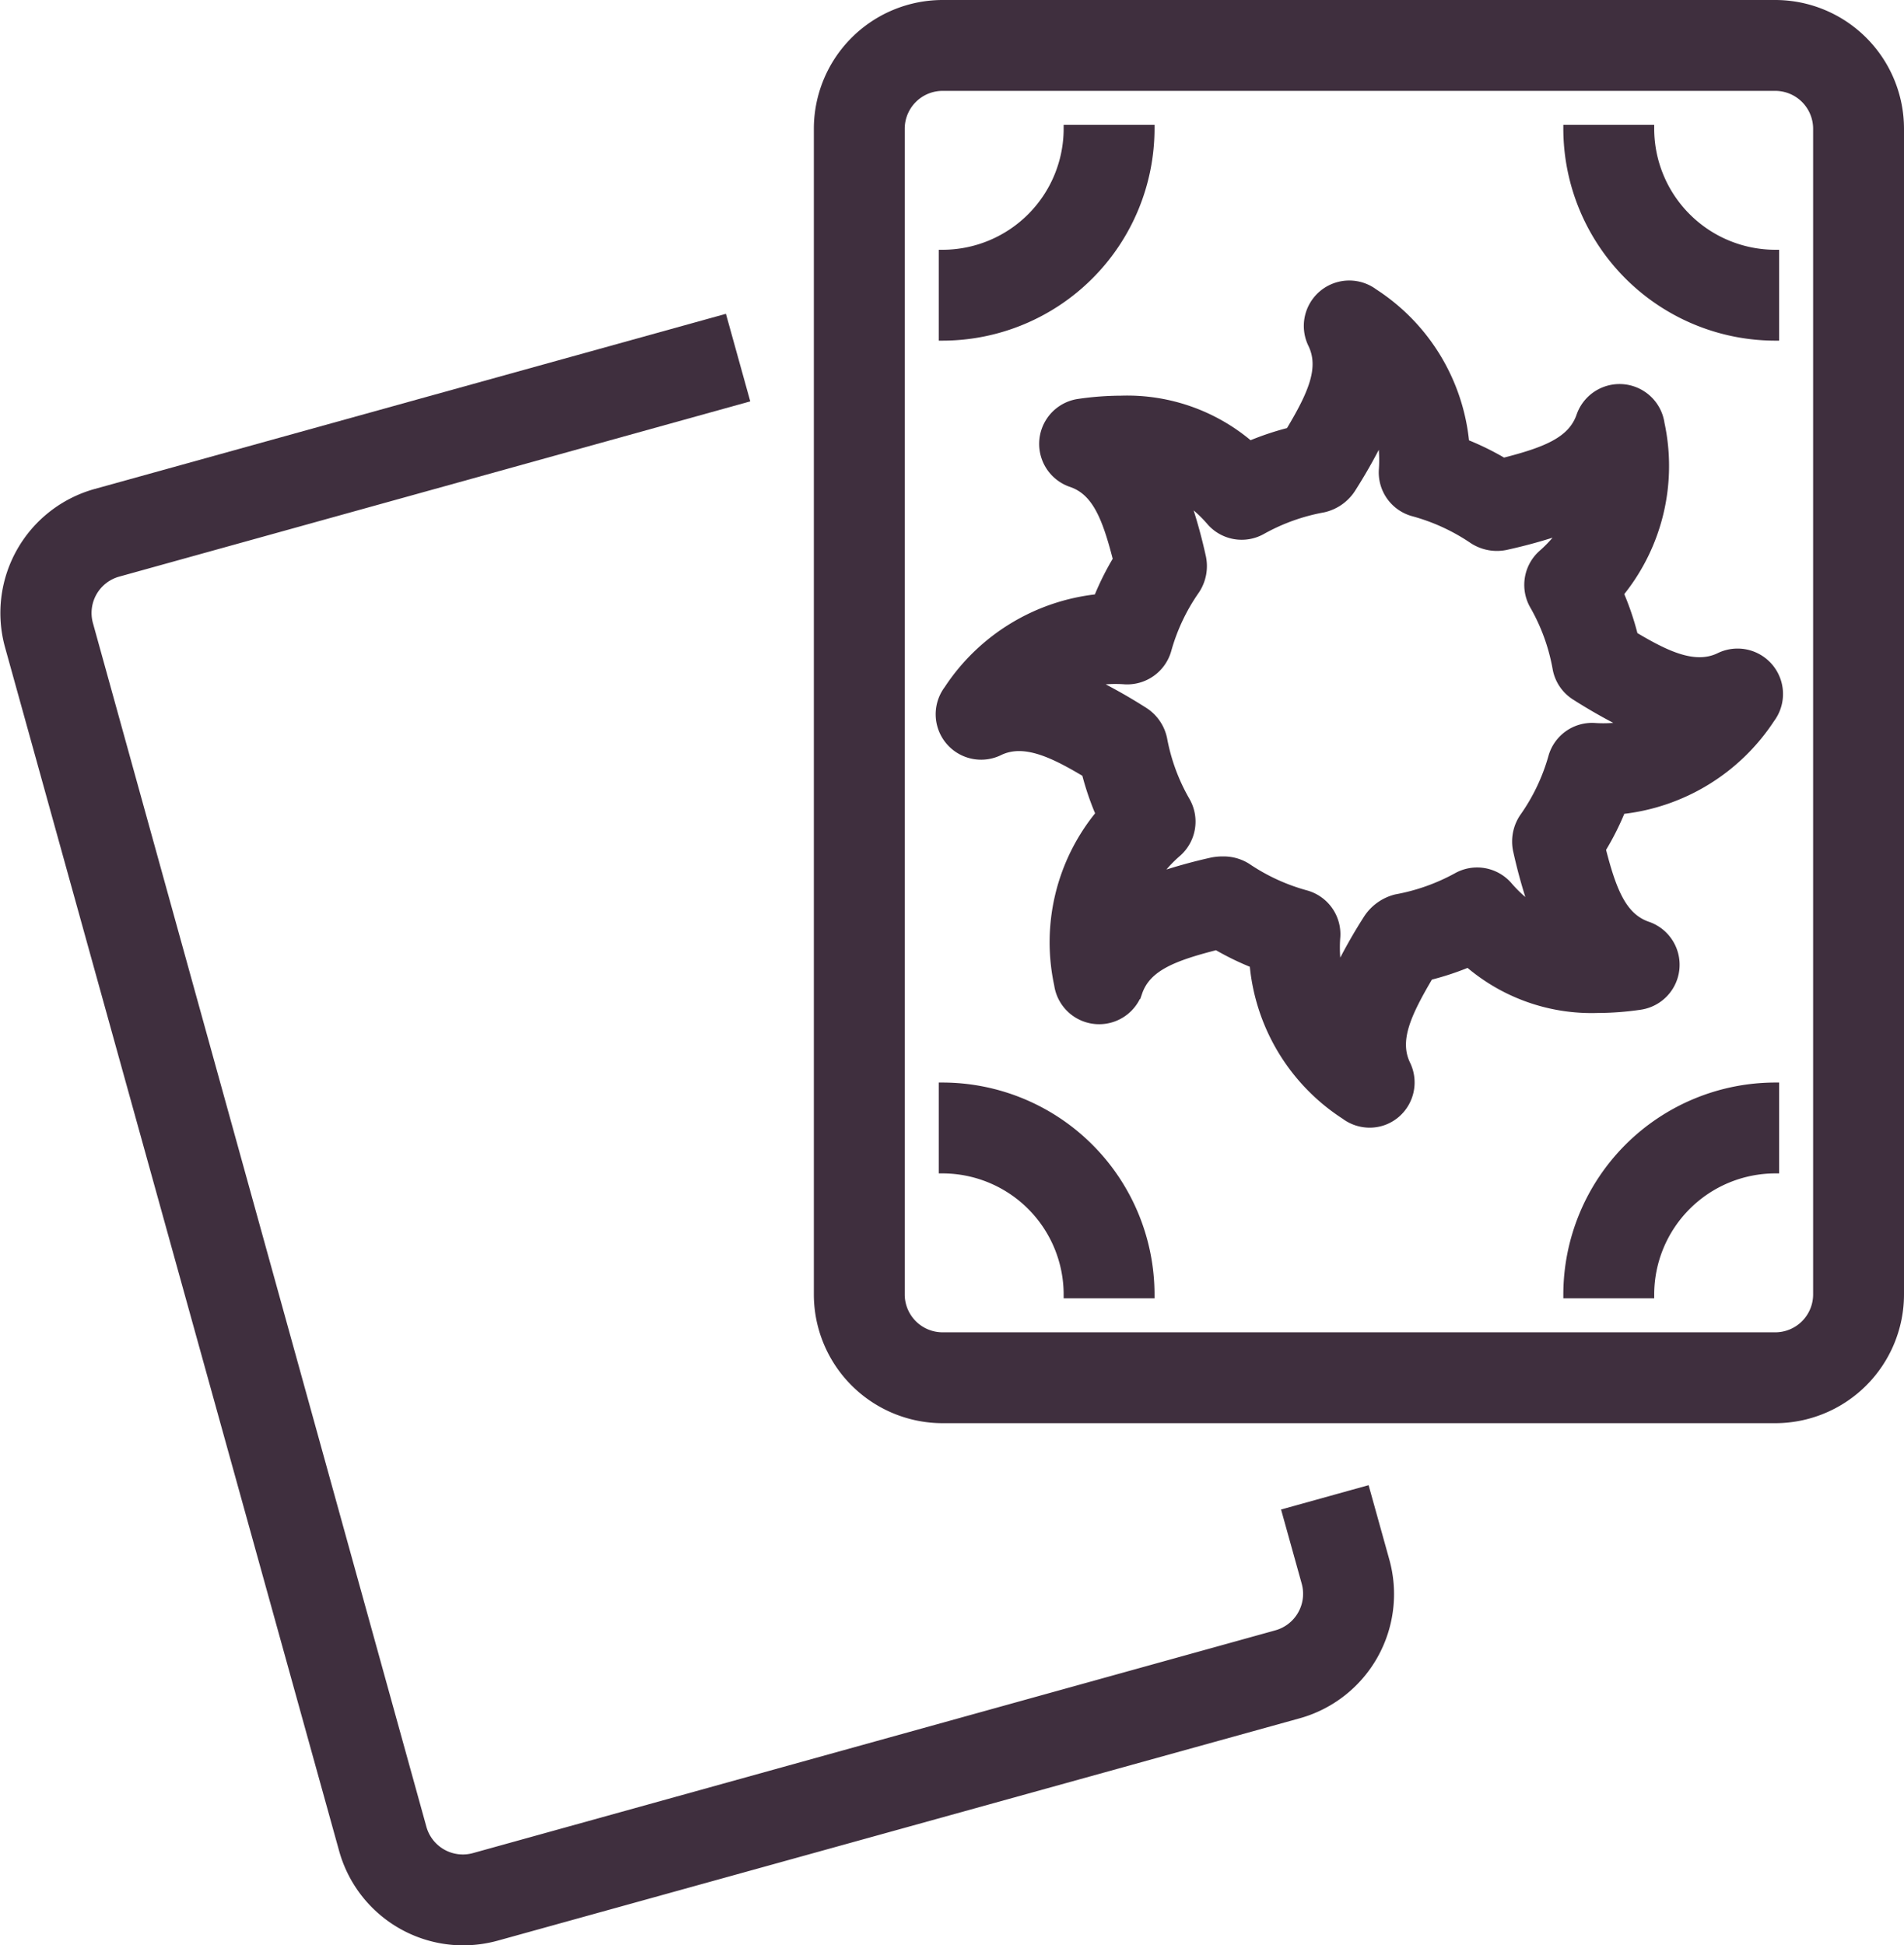 <svg xmlns="http://www.w3.org/2000/svg" width="25.016" height="25.56" viewBox="0 0 25.016 25.56"><g transform="translate(0.054 0.05)"><g transform="translate(12.29 3.681)"><path d="M28.118,17.764a.547.547,0,0,1-.328-.109,2.649,2.649,0,0,1-1.2-1.99,3.661,3.661,0,0,1-.484-.236c-.569.145-.912.28-1.025.606a.547.547,0,0,1-1.059-.1,2.649,2.649,0,0,1,.546-2.243,3.662,3.662,0,0,1-.182-.534c-.422-.252-.809-.443-1.134-.284a.547.547,0,0,1-.677-.82,2.694,2.694,0,0,1,1.967-1.2,3.624,3.624,0,0,1,.253-.507c-.141-.551-.276-.891-.6-1a.547.547,0,0,1,.1-1.059,3.922,3.922,0,0,1,.558-.042,2.482,2.482,0,0,1,1.691.593,3.739,3.739,0,0,1,.52-.174c.3-.5.444-.837.293-1.147a.547.547,0,0,1,.819-.677,2.651,2.651,0,0,1,1.2,1.977,3.666,3.666,0,0,1,.5.245c.554-.141.894-.276,1.007-.6a.547.547,0,0,1,1.059.1,2.651,2.651,0,0,1-.537,2.232,3.674,3.674,0,0,1,.187.553c.411.245.794.435,1.12.276a.547.547,0,0,1,.677.82,2.692,2.692,0,0,1-1.961,1.2,3.583,3.583,0,0,1-.258.512c.14.549.275.888.6,1a.547.547,0,0,1-.1,1.059,3.9,3.9,0,0,1-.557.042,2.483,2.483,0,0,1-1.7-.6,3.667,3.667,0,0,1-.51.168c-.3.508-.449.846-.3,1.156a.547.547,0,0,1-.144.661A.536.536,0,0,1,28.118,17.764ZM26.188,14.3a.58.58,0,0,1,.32.089,2.6,2.6,0,0,0,.774.356.547.547,0,0,1,.4.562,1.7,1.7,0,0,0,.021.44,6.767,6.767,0,0,1,.373-.664.632.632,0,0,1,.388-.285,2.636,2.636,0,0,0,.8-.284.546.546,0,0,1,.675.116,1.689,1.689,0,0,0,.322.292,6.875,6.875,0,0,1-.206-.735.571.571,0,0,1,.083-.454,2.575,2.575,0,0,0,.376-.787.545.545,0,0,1,.556-.4,1.691,1.691,0,0,0,.415-.022,7.062,7.062,0,0,1-.661-.373.546.546,0,0,1-.253-.37,2.572,2.572,0,0,0-.3-.827.548.548,0,0,1,.109-.679,1.7,1.7,0,0,0,.279-.311,6.832,6.832,0,0,1-.735.206.578.578,0,0,1-.449-.077,2.619,2.619,0,0,0-.787-.362.546.546,0,0,1-.4-.56,1.722,1.722,0,0,0-.022-.431,6.937,6.937,0,0,1-.374.666.6.6,0,0,1-.382.274,2.6,2.6,0,0,0-.806.289.546.546,0,0,1-.677-.114,1.688,1.688,0,0,0-.32-.29,6.876,6.876,0,0,1,.206.735.574.574,0,0,1-.081.455,2.574,2.574,0,0,0-.37.784.551.551,0,0,1-.558.4,1.688,1.688,0,0,0-.421.021,7.233,7.233,0,0,1,.663.374.57.57,0,0,1,.261.373,2.558,2.558,0,0,0,.3.813.548.548,0,0,1-.111.682,1.691,1.691,0,0,0-.287.318,6.982,6.982,0,0,1,.734-.206A.7.7,0,0,1,26.188,14.3Z" transform="translate(-22.466 -6.728)" fill="#3f2f3e" stroke="#3f2f3e" stroke-width="0.1"/></g><g transform="translate(20.536 1.641)"><path d="M40.275,5.735A2.738,2.738,0,0,1,37.54,3h1.094a1.643,1.643,0,0,0,1.641,1.641Z" transform="translate(-37.54 -3)" fill="#3f2f3e" stroke="#3f2f3e" stroke-width="0.1"/></g><g transform="translate(12.33 1.641)"><path d="M22.54,5.735V4.641A1.643,1.643,0,0,0,24.181,3h1.094A2.739,2.739,0,0,1,22.54,5.735Z" transform="translate(-22.54 -3)" fill="#3f2f3e" stroke="#3f2f3e" stroke-width="0.1"/></g><g transform="translate(20.536 14.224)"><path d="M38.634,28.735H37.54A2.738,2.738,0,0,1,40.275,26v1.094A1.643,1.643,0,0,0,38.634,28.735Z" transform="translate(-37.54 -26)" fill="#3f2f3e" stroke="#3f2f3e" stroke-width="0.1"/></g><g transform="translate(12.33 14.224)"><path d="M25.275,28.735H24.181a1.643,1.643,0,0,0-1.641-1.641V26A2.739,2.739,0,0,1,25.275,28.735Z" transform="translate(-22.54 -26)" fill="#3f2f3e" stroke="#3f2f3e" stroke-width="0.1"/></g><g transform="translate(10.689)"><path d="M32.122,18.6H21.181a1.643,1.643,0,0,1-1.641-1.641V1.641A1.643,1.643,0,0,1,21.181,0H32.122a1.643,1.643,0,0,1,1.641,1.641V16.959A1.643,1.643,0,0,1,32.122,18.6ZM21.181,1.094a.548.548,0,0,0-.547.547V16.959a.548.548,0,0,0,.547.547H32.122a.548.548,0,0,0,.547-.547V1.641a.548.548,0,0,0-.547-.547Z" transform="translate(-19.54)" fill="#3f2f3e" stroke="#3f2f3e" stroke-width="0.1"/></g><g transform="translate(0 4.135)"><path d="M6.03,28.883a1.643,1.643,0,0,1-1.579-1.2L.061,11.866A1.641,1.641,0,0,1,1.2,9.846L9.449,7.557l.293,1.054L1.5,10.9a.546.546,0,0,0-.381.673L5.5,27.388a.547.547,0,0,0,.673.381l10.543-2.927a.548.548,0,0,0,.381-.674l-.258-.927,1.054-.293.258.927A1.644,1.644,0,0,1,17.014,25.9L6.472,28.823A1.678,1.678,0,0,1,6.03,28.883Z" transform="translate(0 -7.557)" fill="#3f2f3e" stroke="#3f2f3e" stroke-width="0.1"/></g></g></svg>
